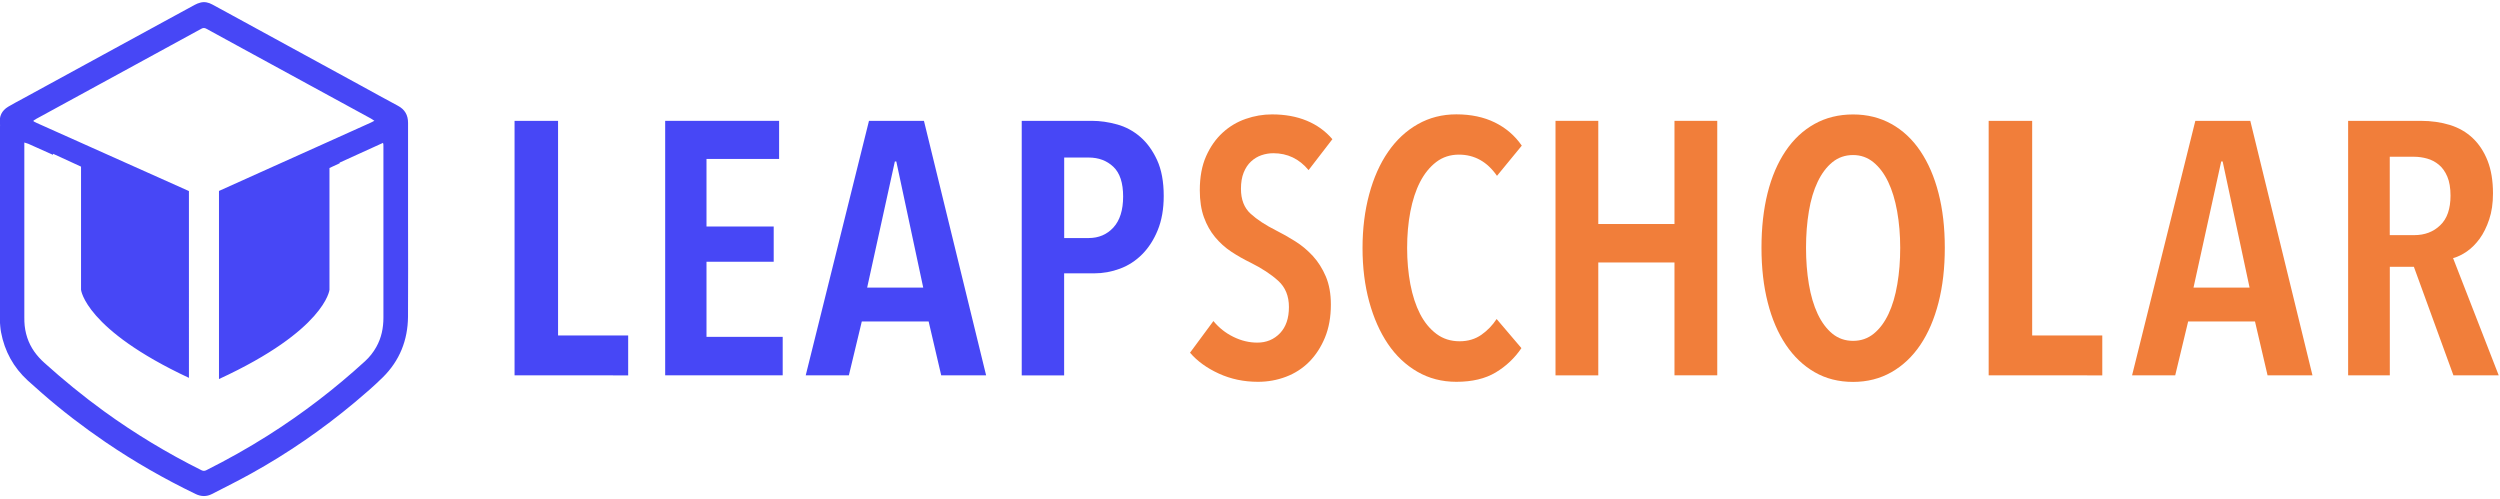 <?xml version="1.0" encoding="utf-8"?>
<!-- Generator: Adobe Illustrator 26.4.0, SVG Export Plug-In . SVG Version: 6.00 Build 0)  -->
<svg version="1.1" id="Layer_1" xmlns="http://www.w3.org/2000/svg" xmlns:xlink="http://www.w3.org/1999/xlink" x="0px" y="0px"
	 viewBox="0 0 481 96" style="enable-background:new 0 0 481 96;" xml:space="preserve">
<style type="text/css">
	.st0{fill:#4747F6;}
	.st1{fill:#F17E3A;}
</style>
<g>
	<g>
		<path class="st0" d="M99,72.22V23.25h8.37v41.29h13.49v7.68H99z"/>
		<path class="st0" d="M127.98,72.22V23.25h21.92v7.33h-13.97v13h12.93v6.78h-12.93v14.45h14.66v7.4H127.98z"/>
		<path class="st0" d="M181.09,72.22l-2.42-10.37h-12.86l-2.49,10.37h-8.3l12.17-48.96h10.58l11.96,48.96H181.09z M172.45,31.07
			h-0.28l-5.33,24.27h10.79L172.45,31.07z"/>
		<path class="st0" d="M223.9,37.71c0,2.49-0.38,4.67-1.14,6.54c-0.76,1.87-1.76,3.42-3,4.67c-1.24,1.25-2.66,2.17-4.27,2.77
			c-1.61,0.6-3.26,0.9-4.96,0.9h-5.79v19.64h-8.16V23.25h13.52c1.56,0,3.17,0.23,4.83,0.69c1.66,0.46,3.14,1.26,4.45,2.39
			c1.31,1.13,2.39,2.62,3.24,4.46C223.47,32.64,223.9,34.94,223.9,37.71z M216.09,37.81c0-2.62-0.62-4.52-1.87-5.71
			c-1.25-1.19-2.84-1.79-4.77-1.79h-4.7V45.8h4.7c1.94,0,3.53-0.68,4.77-2.03C215.46,42.41,216.09,40.43,216.09,37.81z"/>
		<path class="st1" d="M251.77,32.73c-1.8-2.17-4.06-3.25-6.78-3.25c-0.78,0-1.54,0.13-2.28,0.38c-0.74,0.25-1.41,0.66-2.01,1.21
			c-0.6,0.55-1.07,1.27-1.42,2.14s-0.52,1.91-0.52,3.11c0,2.08,0.62,3.68,1.87,4.81c1.24,1.13,2.88,2.2,4.91,3.22
			c1.2,0.6,2.42,1.29,3.67,2.08c1.25,0.78,2.37,1.73,3.39,2.83c1.01,1.11,1.84,2.42,2.49,3.94c0.64,1.52,0.97,3.32,0.97,5.39
			c0,2.4-0.38,4.52-1.14,6.36c-0.76,1.84-1.78,3.4-3.04,4.67c-1.27,1.27-2.76,2.23-4.46,2.87c-1.71,0.65-3.5,0.97-5.39,0.97
			c-2.72,0-5.23-0.53-7.54-1.59c-2.31-1.06-4.15-2.4-5.53-4.01l4.5-6.09c1.06,1.29,2.34,2.31,3.84,3.04c1.5,0.74,3.03,1.11,4.6,1.11
			c1.75,0,3.2-0.6,4.36-1.8c1.15-1.2,1.73-2.88,1.73-5.05c0-2.12-0.69-3.8-2.07-5.05c-1.38-1.25-3.14-2.4-5.26-3.46
			c-1.34-0.65-2.59-1.36-3.77-2.14s-2.21-1.72-3.11-2.8c-0.9-1.08-1.61-2.35-2.14-3.8c-0.53-1.45-0.8-3.19-0.8-5.22
			c0-2.54,0.4-4.71,1.21-6.54c0.81-1.82,1.87-3.33,3.18-4.53c1.31-1.2,2.8-2.09,4.46-2.66c1.66-0.58,3.34-0.86,5.05-0.86
			c2.49,0,4.71,0.4,6.67,1.21c1.96,0.81,3.61,2,4.94,3.56L251.77,32.73z"/>
		<path class="st1" d="M287.77,71.66c-2.01,1.2-4.53,1.8-7.57,1.8c-2.77,0-5.27-0.65-7.5-1.94s-4.13-3.08-5.67-5.36
			c-1.54-2.28-2.74-4.99-3.6-8.13c-0.85-3.13-1.28-6.57-1.28-10.3c0-3.73,0.43-7.18,1.28-10.34c0.85-3.16,2.06-5.88,3.63-8.16
			c1.57-2.28,3.47-4.06,5.71-5.33c2.24-1.27,4.71-1.9,7.43-1.9c2.81,0,5.28,0.52,7.4,1.56c2.12,1.04,3.85,2.52,5.19,4.46l-4.77,5.81
			c-1.89-2.72-4.33-4.08-7.33-4.08c-1.66,0-3.11,0.47-4.36,1.42c-1.24,0.95-2.28,2.23-3.11,3.84c-0.83,1.61-1.45,3.52-1.87,5.71
			c-0.42,2.19-0.62,4.53-0.62,7.02c0,2.44,0.21,4.76,0.62,6.95c0.42,2.19,1.04,4.09,1.87,5.71c0.83,1.61,1.88,2.89,3.15,3.84
			c1.27,0.95,2.75,1.42,4.46,1.42c1.61,0,3.01-0.42,4.18-1.24c1.18-0.83,2.15-1.84,2.94-3.04l4.77,5.6
			C291.42,68.9,289.77,70.46,287.77,71.66z"/>
		<path class="st1" d="M322.17,72.22V50.5h-14.66v21.72h-8.23V23.25h8.23V43.1h14.66V23.25h8.23v48.96H322.17z"/>
		<path class="st1" d="M374.18,47.67c0,3.87-0.4,7.39-1.21,10.55c-0.81,3.16-1.97,5.87-3.49,8.13c-1.52,2.26-3.38,4.01-5.57,5.26
			c-2.19,1.24-4.65,1.87-7.37,1.87c-2.77,0-5.23-0.62-7.4-1.87c-2.17-1.25-4.01-3-5.53-5.26c-1.52-2.26-2.69-4.97-3.49-8.13
			c-0.81-3.16-1.21-6.67-1.21-10.55c0-3.87,0.39-7.38,1.17-10.51c0.78-3.13,1.94-5.83,3.46-8.09s3.38-4,5.57-5.22
			c2.19-1.22,4.67-1.83,7.43-1.83c2.72,0,5.17,0.61,7.37,1.83c2.19,1.22,4.05,2.96,5.57,5.22s2.69,4.96,3.49,8.09
			C373.78,40.29,374.18,43.79,374.18,47.67z M365.6,47.67c0-2.49-0.2-4.83-0.59-7.02s-0.97-4.08-1.73-5.67
			c-0.76-1.59-1.71-2.85-2.84-3.77c-1.13-0.92-2.43-1.38-3.91-1.38c-1.52,0-2.85,0.46-3.98,1.38c-1.13,0.92-2.07,2.18-2.83,3.77
			c-0.76,1.59-1.33,3.48-1.69,5.67c-0.37,2.19-0.55,4.53-0.55,7.02c0,2.49,0.18,4.83,0.55,7.02c0.37,2.19,0.93,4.09,1.69,5.71
			c0.76,1.61,1.71,2.88,2.83,3.8c1.13,0.92,2.46,1.38,3.98,1.38s2.85-0.46,3.98-1.38c1.13-0.92,2.08-2.19,2.84-3.8
			c0.76-1.61,1.32-3.51,1.69-5.71C365.42,52.5,365.6,50.16,365.6,47.67z"/>
		<path class="st1" d="M382.62,72.22V23.25h8.37v41.29h13.49v7.68H382.62z"/>
		<path class="st1" d="M436.28,72.22l-2.42-10.37H421l-2.49,10.37h-8.3l12.17-48.96h10.58l11.96,48.96H436.28z M427.64,31.07h-0.28
			l-5.33,24.27h10.79L427.64,31.07z"/>
		<path class="st1" d="M472.04,72.22l-7.61-20.89h-4.63v20.89h-8.02V23.25h13.97c2.03,0,3.9,0.27,5.6,0.79
			c1.71,0.53,3.17,1.37,4.39,2.52c1.22,1.15,2.18,2.61,2.87,4.36c0.69,1.75,1.04,3.85,1.04,6.29c0,1.89-0.24,3.56-0.73,5.01
			c-0.48,1.45-1.1,2.69-1.83,3.7c-0.74,1.01-1.56,1.83-2.46,2.46c-0.9,0.62-1.79,1.05-2.66,1.28l8.78,22.55H472.04z M471.48,37.64
			c0-1.47-0.21-2.7-0.62-3.67c-0.42-0.97-0.96-1.73-1.63-2.28c-0.67-0.55-1.42-0.95-2.25-1.18s-1.66-0.35-2.49-0.35h-4.7v15.08h4.7
			c2.03,0,3.7-0.63,5.01-1.9C470.83,42.08,471.48,40.17,471.48,37.64z"/>
	</g>
</g>
<path class="st0" d="M78.51,42.45c0-6.27,0-12.54,0-18.81c0-1.49-0.61-2.58-1.95-3.29c-2.37-1.26-4.72-2.57-7.08-3.86
	c-4.69-2.56-9.38-5.12-14.07-7.68C51.8,6.84,48.2,4.87,44.59,2.9c-1.25-0.68-2.5-1.36-3.75-2.04c-0.72-0.39-1.47-0.57-2.28-0.36
	c-0.38,0.1-0.75,0.24-1.09,0.43C35.48,2,33.5,3.09,31.52,4.17c-3.88,2.12-7.76,4.23-11.64,6.35c-5.14,2.81-10.28,5.61-15.42,8.42
	c-0.96,0.53-1.94,1.02-2.88,1.59C0.34,21.28-0.22,22.4,0,23.87c0.02,0.1,0.02,0.2,0.01,0.3c-0.02,0.43-0.07,0.85-0.07,1.28
	c0,11.67,0,23.33,0,35c0,0.39-0.02,0.79,0.02,1.18c0.06,0.77,0.1,1.54,0.24,2.29c0.69,3.67,2.4,6.78,5.16,9.31
	c0.89,0.81,1.79,1.6,2.69,2.39c3.87,3.39,7.95,6.51,12.2,9.41c5.54,3.78,11.35,7.1,17.39,10.02c1.06,0.51,2.12,0.53,3.16-0.01
	c2.51-1.29,5.04-2.55,7.51-3.92c7.09-3.93,13.74-8.52,19.96-13.72c1.85-1.55,3.69-3.13,5.4-4.82c3.22-3.19,4.79-7.13,4.83-11.64
	C78.55,54.79,78.51,48.62,78.51,42.45z M72.4,66.76c-0.58,1.03-1.3,1.95-2.17,2.74c-5.81,5.31-12.03,10.08-18.69,14.29
	c-3.84,2.43-7.79,4.64-11.85,6.68c-0.34,0.17-0.61,0.16-0.95-0.01c-6.57-3.28-12.84-7.06-18.78-11.37
	c-3.97-2.88-7.75-5.98-11.4-9.26c-1.51-1.35-2.67-2.92-3.31-4.84c-0.34-1.01-0.52-2.06-0.56-3.12c-0.01-0.27-0.01-0.54-0.01-0.81
	c0-10.91,0-21.83,0-32.74c0-0.27,0-0.53,0-0.9c0.31,0.1,0.53,0.15,0.73,0.23c1.5,0.66,2.99,1.34,4.49,2.01
	c0.1,0.04,0.19,0.09,0.29,0.13l0.03-0.2l5.37,2.47v23.7c0,0,0.79,7.61,20.76,16.94V36.76c-8.52-3.82-17.04-7.63-25.57-11.44
	c-1.24-0.55-2.47-1.11-3.71-1.66c-0.21-0.09-0.41-0.21-0.61-0.31c0-0.05,0-0.11-0.01-0.16c0.18-0.11,0.35-0.23,0.54-0.33
	c6.38-3.48,12.76-6.96,19.13-10.44c4.21-2.29,8.42-4.58,12.62-6.89c0.36-0.2,0.64-0.18,0.98,0.01c2.36,1.3,4.72,2.58,7.08,3.87
	c4.14,2.26,8.27,4.52,12.41,6.77c4.05,2.21,8.1,4.42,12.16,6.63c0.2,0.11,0.38,0.25,0.66,0.43c-0.29,0.15-0.47,0.25-0.66,0.34
	c-3.36,1.52-6.73,3.03-10.1,4.55c-3.76,1.69-7.52,3.38-11.28,5.07c-2.62,1.18-5.24,2.35-7.86,3.54v36.19
	c20.46-9.43,21.26-17.17,21.26-17.17V32.32l1.95-0.9c0-0.05,0.01-0.1,0.02-0.14l8.33-3.79c0.03,0.1,0.06,0.2,0.07,0.28
	c0.02,0.16,0.01,0.32,0.01,0.49c0,10.95,0,21.9,0,32.85C73.77,63.1,73.39,65,72.4,66.76z"/>
</svg>
